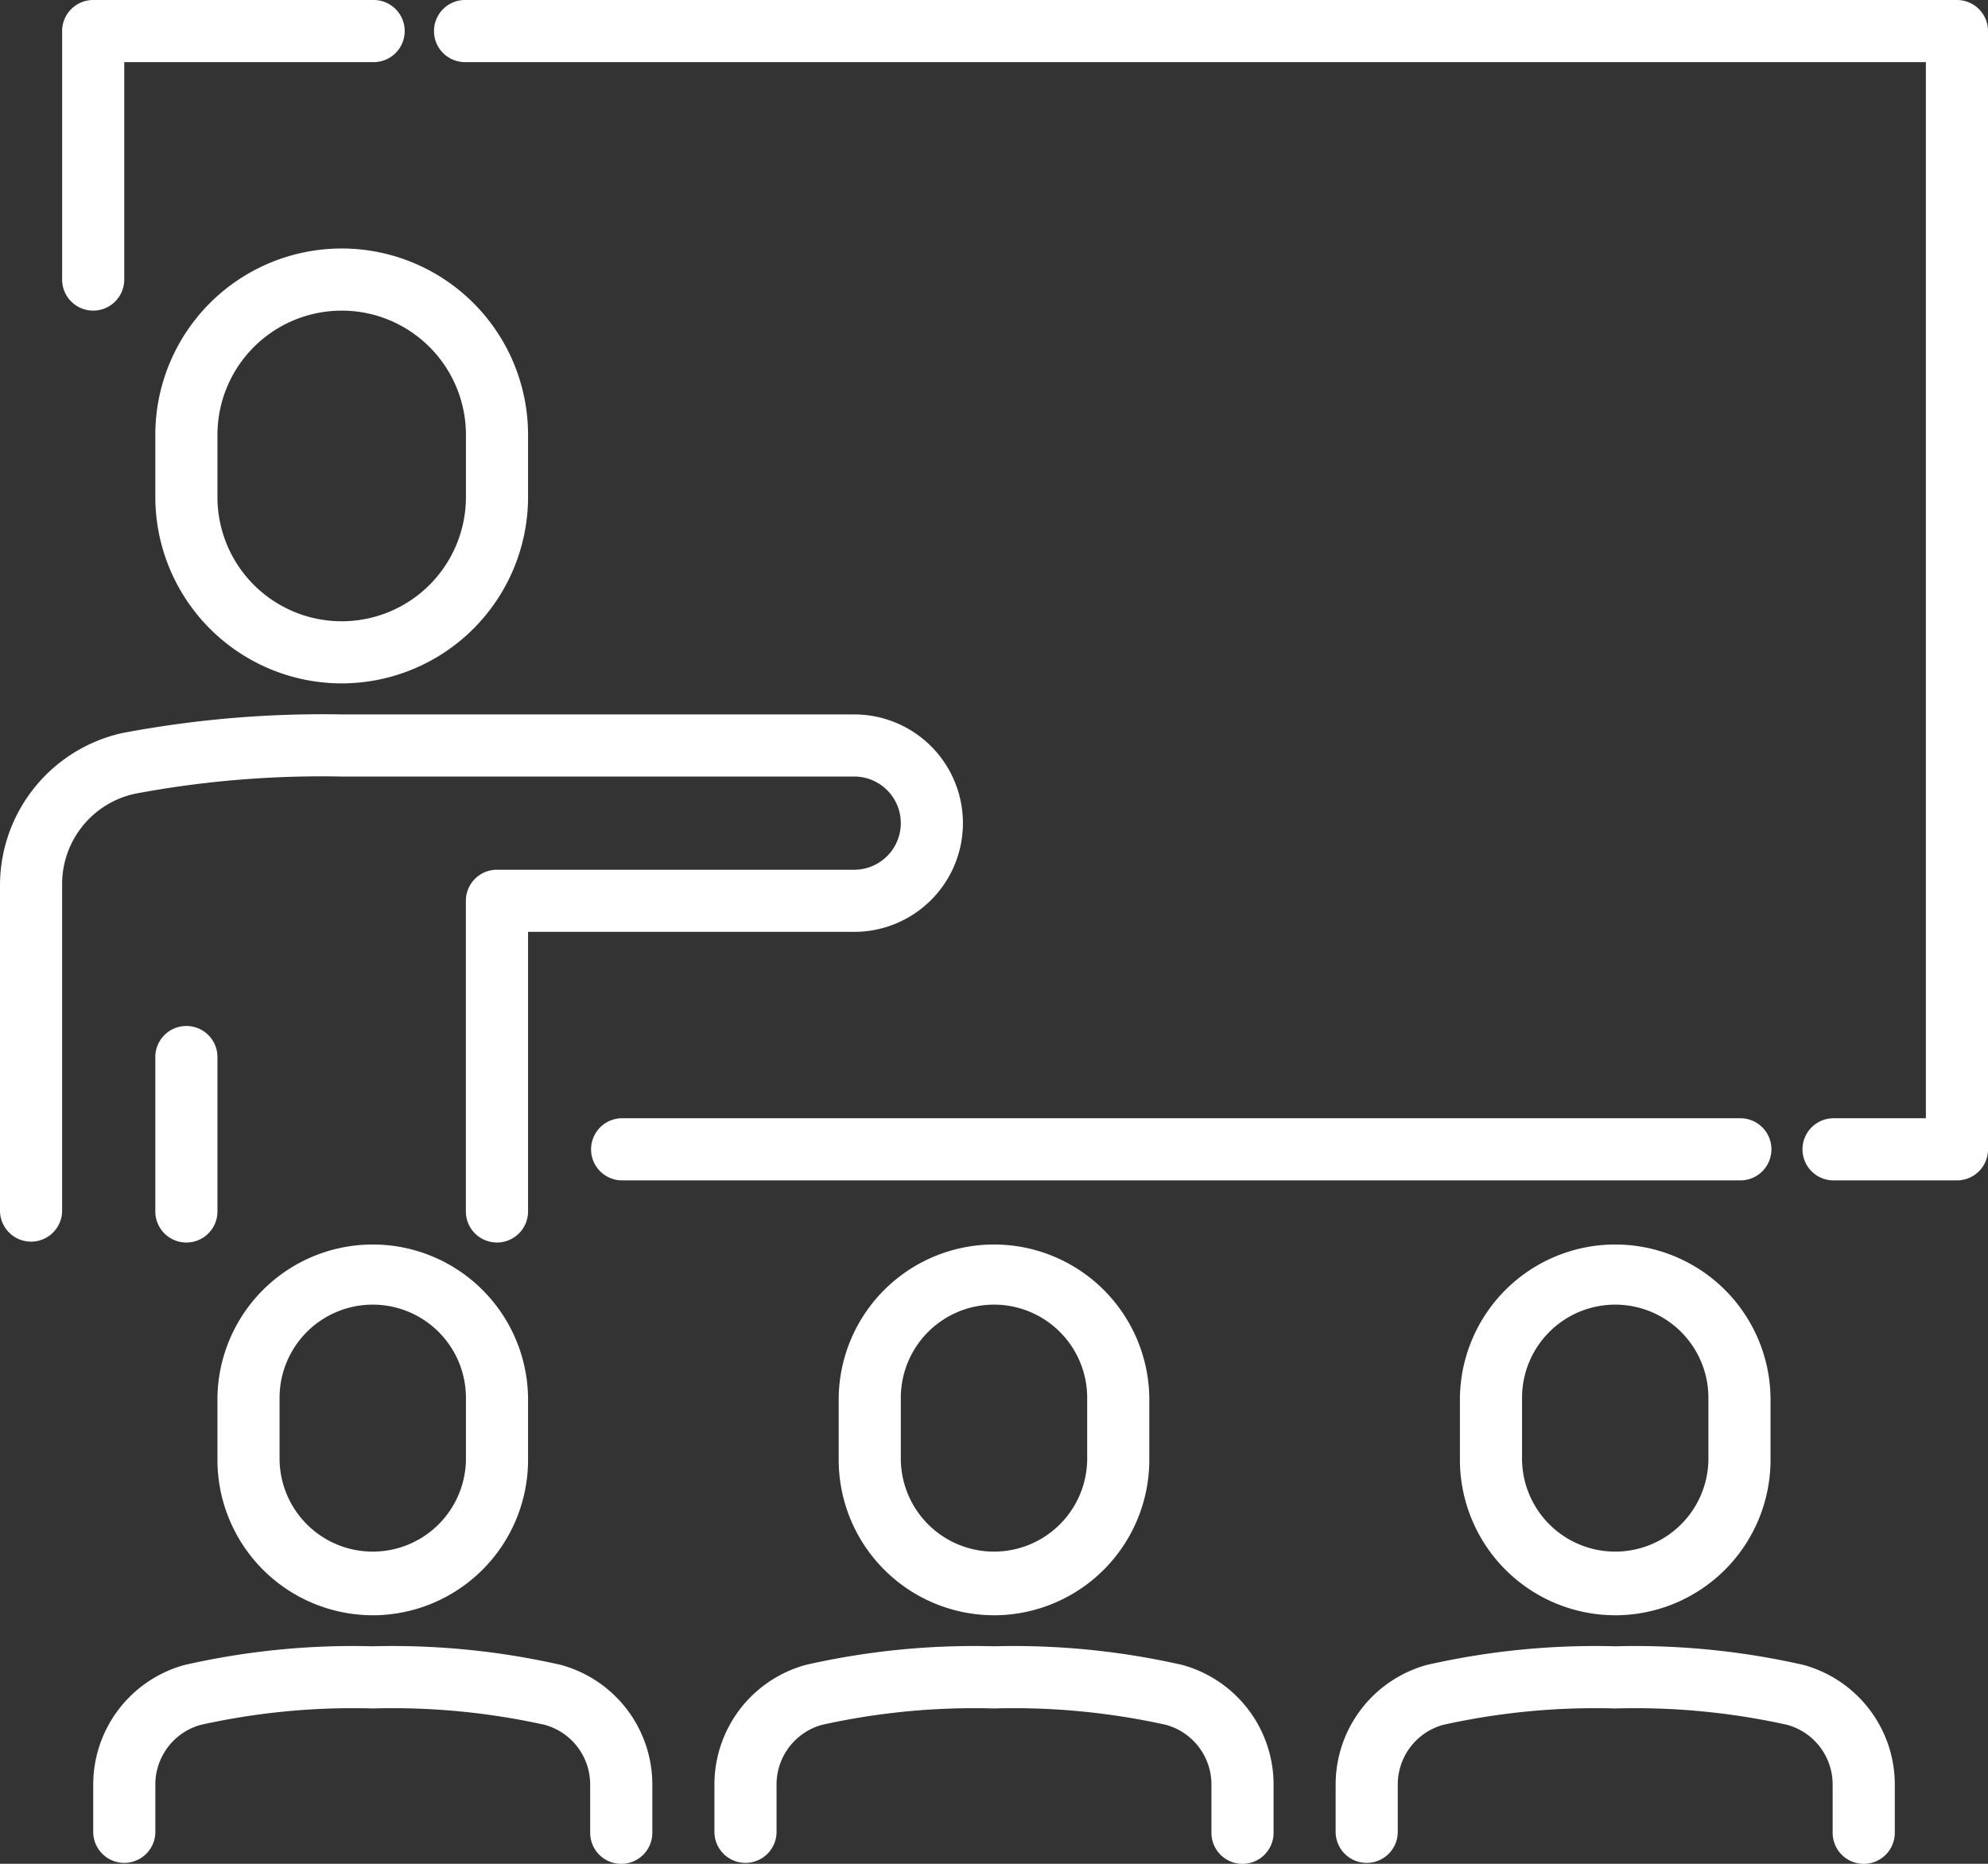 <?xml version="1.0" encoding="UTF-8"?> <svg xmlns="http://www.w3.org/2000/svg" width="77.667" height="72.812" viewBox="0 0 77.667 72.812"><rect x="0" y="0" width="77.667" height="72.812" fill="#333333" stroke="none"/><g id="Grupo_2932" data-name="Grupo 2932" transform="translate(-4104.167 -3545.188)"><path id="Trazado_20325" data-name="Trazado 20325" d="M12.281,26.99A7.289,7.289,0,0,1,5,19.708V17.281a7.281,7.281,0,1,1,14.562,0v2.427A7.289,7.289,0,0,1,12.281,26.99Zm0-14.562a4.854,4.854,0,0,0-4.854,4.854v2.427a4.854,4.854,0,1,0,9.708,0V17.281A4.854,4.854,0,0,0,12.281,12.427Z" transform="translate(4105.235 3544.896)" fill="#fff"></path><path id="Trazado_20326" data-name="Trazado 20326" d="M19.417,45.631A1.214,1.214,0,0,1,18.2,44.418V32.282a1.214,1.214,0,0,1,1.214-1.214H33.372a1.82,1.82,0,0,0,0-3.641H13.349a39.51,39.51,0,0,0-8.063.669,3.61,3.61,0,0,0-2.859,3.558V44.418a1.214,1.214,0,0,1-2.427,0V31.655a6.1,6.1,0,0,1,4.773-5.926A41.926,41.926,0,0,1,13.349,25H33.372a4.247,4.247,0,1,1,0,8.495H20.63V44.418A1.214,1.214,0,0,1,19.417,45.631Z" transform="translate(4104.167 3548.098)" fill="#fff"></path><path id="Trazado_20327" data-name="Trazado 20327" d="M6.214,43.495A1.214,1.214,0,0,1,5,42.281V36.214a1.214,1.214,0,0,1,2.427,0v6.068A1.214,1.214,0,0,1,6.214,43.495Z" transform="translate(4105.235 3550.235)" fill="#fff"></path><path id="Trazado_20328" data-name="Trazado 20328" d="M63.9,40.427H20.214a1.214,1.214,0,0,1,0-2.427H63.9a1.214,1.214,0,1,1,0,2.427Z" transform="translate(4108.224 3550.875)" fill="#fff"></path><path id="Trazado_20329" data-name="Trazado 20329" d="M73.463,48.114H68.609a1.214,1.214,0,0,1,0-2.427H72.25V4.427H15.214a1.214,1.214,0,1,1,0-2.427h58.25a1.214,1.214,0,0,1,1.214,1.214V46.9A1.214,1.214,0,0,1,73.463,48.114Z" transform="translate(4107.157 3543.188)" fill="#fff"></path><path id="Trazado_20330" data-name="Trazado 20330" d="M3.214,14.135A1.214,1.214,0,0,1,2,12.922V3.214A1.214,1.214,0,0,1,3.214,2H14.135a1.214,1.214,0,1,1,0,2.427H4.427v8.495A1.214,1.214,0,0,1,3.214,14.135Z" transform="translate(4104.594 3543.188)" fill="#fff"></path><path id="Trazado_20331" data-name="Trazado 20331" d="M13.068,56.562A6.075,6.075,0,0,1,7,50.495V48.068a6.068,6.068,0,0,1,12.135,0v2.427a6.075,6.075,0,0,1-6.068,6.068Zm0-12.135a3.641,3.641,0,0,0-3.641,3.641v2.427a3.641,3.641,0,0,0,7.281,0V48.068A3.641,3.641,0,0,0,13.068,44.427Z" transform="translate(4105.662 3551.729)" fill="#fff"></path><path id="Trazado_20332" data-name="Trazado 20332" d="M23.63,63.5a1.214,1.214,0,0,1-1.214-1.214V60.411a2.417,2.417,0,0,0-1.772-2.341,27.438,27.438,0,0,0-6.723-.641A27.438,27.438,0,0,0,7.2,58.07a2.417,2.417,0,0,0-1.772,2.341v1.872a1.214,1.214,0,0,1-2.427,0V60.411A4.847,4.847,0,0,1,6.57,55.73,29.661,29.661,0,0,1,13.922,55a29.661,29.661,0,0,1,7.352.728,4.847,4.847,0,0,1,3.57,4.681v1.872A1.214,1.214,0,0,1,23.63,63.5Z" transform="translate(4104.808 3554.503)" fill="#fff"></path><path id="Trazado_20333" data-name="Trazado 20333" d="M33.068,56.562A6.075,6.075,0,0,1,27,50.495V48.068a6.068,6.068,0,0,1,12.135,0v2.427a6.075,6.075,0,0,1-6.068,6.068Zm0-12.135a3.641,3.641,0,0,0-3.641,3.641v2.427a3.641,3.641,0,0,0,7.281,0V48.068A3.641,3.641,0,0,0,33.068,44.427Z" transform="translate(4109.933 3551.729)" fill="#fff"></path><path id="Trazado_20334" data-name="Trazado 20334" d="M43.63,63.5a1.214,1.214,0,0,1-1.214-1.214V60.411a2.417,2.417,0,0,0-1.772-2.341,27.438,27.438,0,0,0-6.723-.641,27.438,27.438,0,0,0-6.723.641,2.417,2.417,0,0,0-1.772,2.341v1.872a1.214,1.214,0,0,1-2.427,0V60.411a4.847,4.847,0,0,1,3.57-4.684A29.662,29.662,0,0,1,33.922,55a29.662,29.662,0,0,1,7.352.728,4.847,4.847,0,0,1,3.57,4.681v1.872A1.214,1.214,0,0,1,43.63,63.5Z" transform="translate(4109.079 3554.503)" fill="#fff"></path><path id="Trazado_20335" data-name="Trazado 20335" d="M53.068,56.562A6.075,6.075,0,0,1,47,50.495V48.068a6.068,6.068,0,0,1,12.135,0v2.427a6.075,6.075,0,0,1-6.068,6.068Zm0-12.135a3.641,3.641,0,0,0-3.641,3.641v2.427a3.641,3.641,0,0,0,7.281,0V48.068A3.641,3.641,0,0,0,53.068,44.427Z" transform="translate(4114.203 3551.729)" fill="#fff"></path><path id="Trazado_20336" data-name="Trazado 20336" d="M63.63,63.5a1.214,1.214,0,0,1-1.214-1.214V60.411a2.417,2.417,0,0,0-1.772-2.341,27.438,27.438,0,0,0-6.723-.641,27.438,27.438,0,0,0-6.723.641,2.417,2.417,0,0,0-1.772,2.341v1.872a1.214,1.214,0,0,1-2.427,0V60.411a4.847,4.847,0,0,1,3.57-4.684A29.662,29.662,0,0,1,53.922,55a29.661,29.661,0,0,1,7.352.728,4.847,4.847,0,0,1,3.57,4.681v1.872A1.214,1.214,0,0,1,63.63,63.5Z" transform="translate(4113.349 3554.503)" fill="#fff"></path></g></svg> 